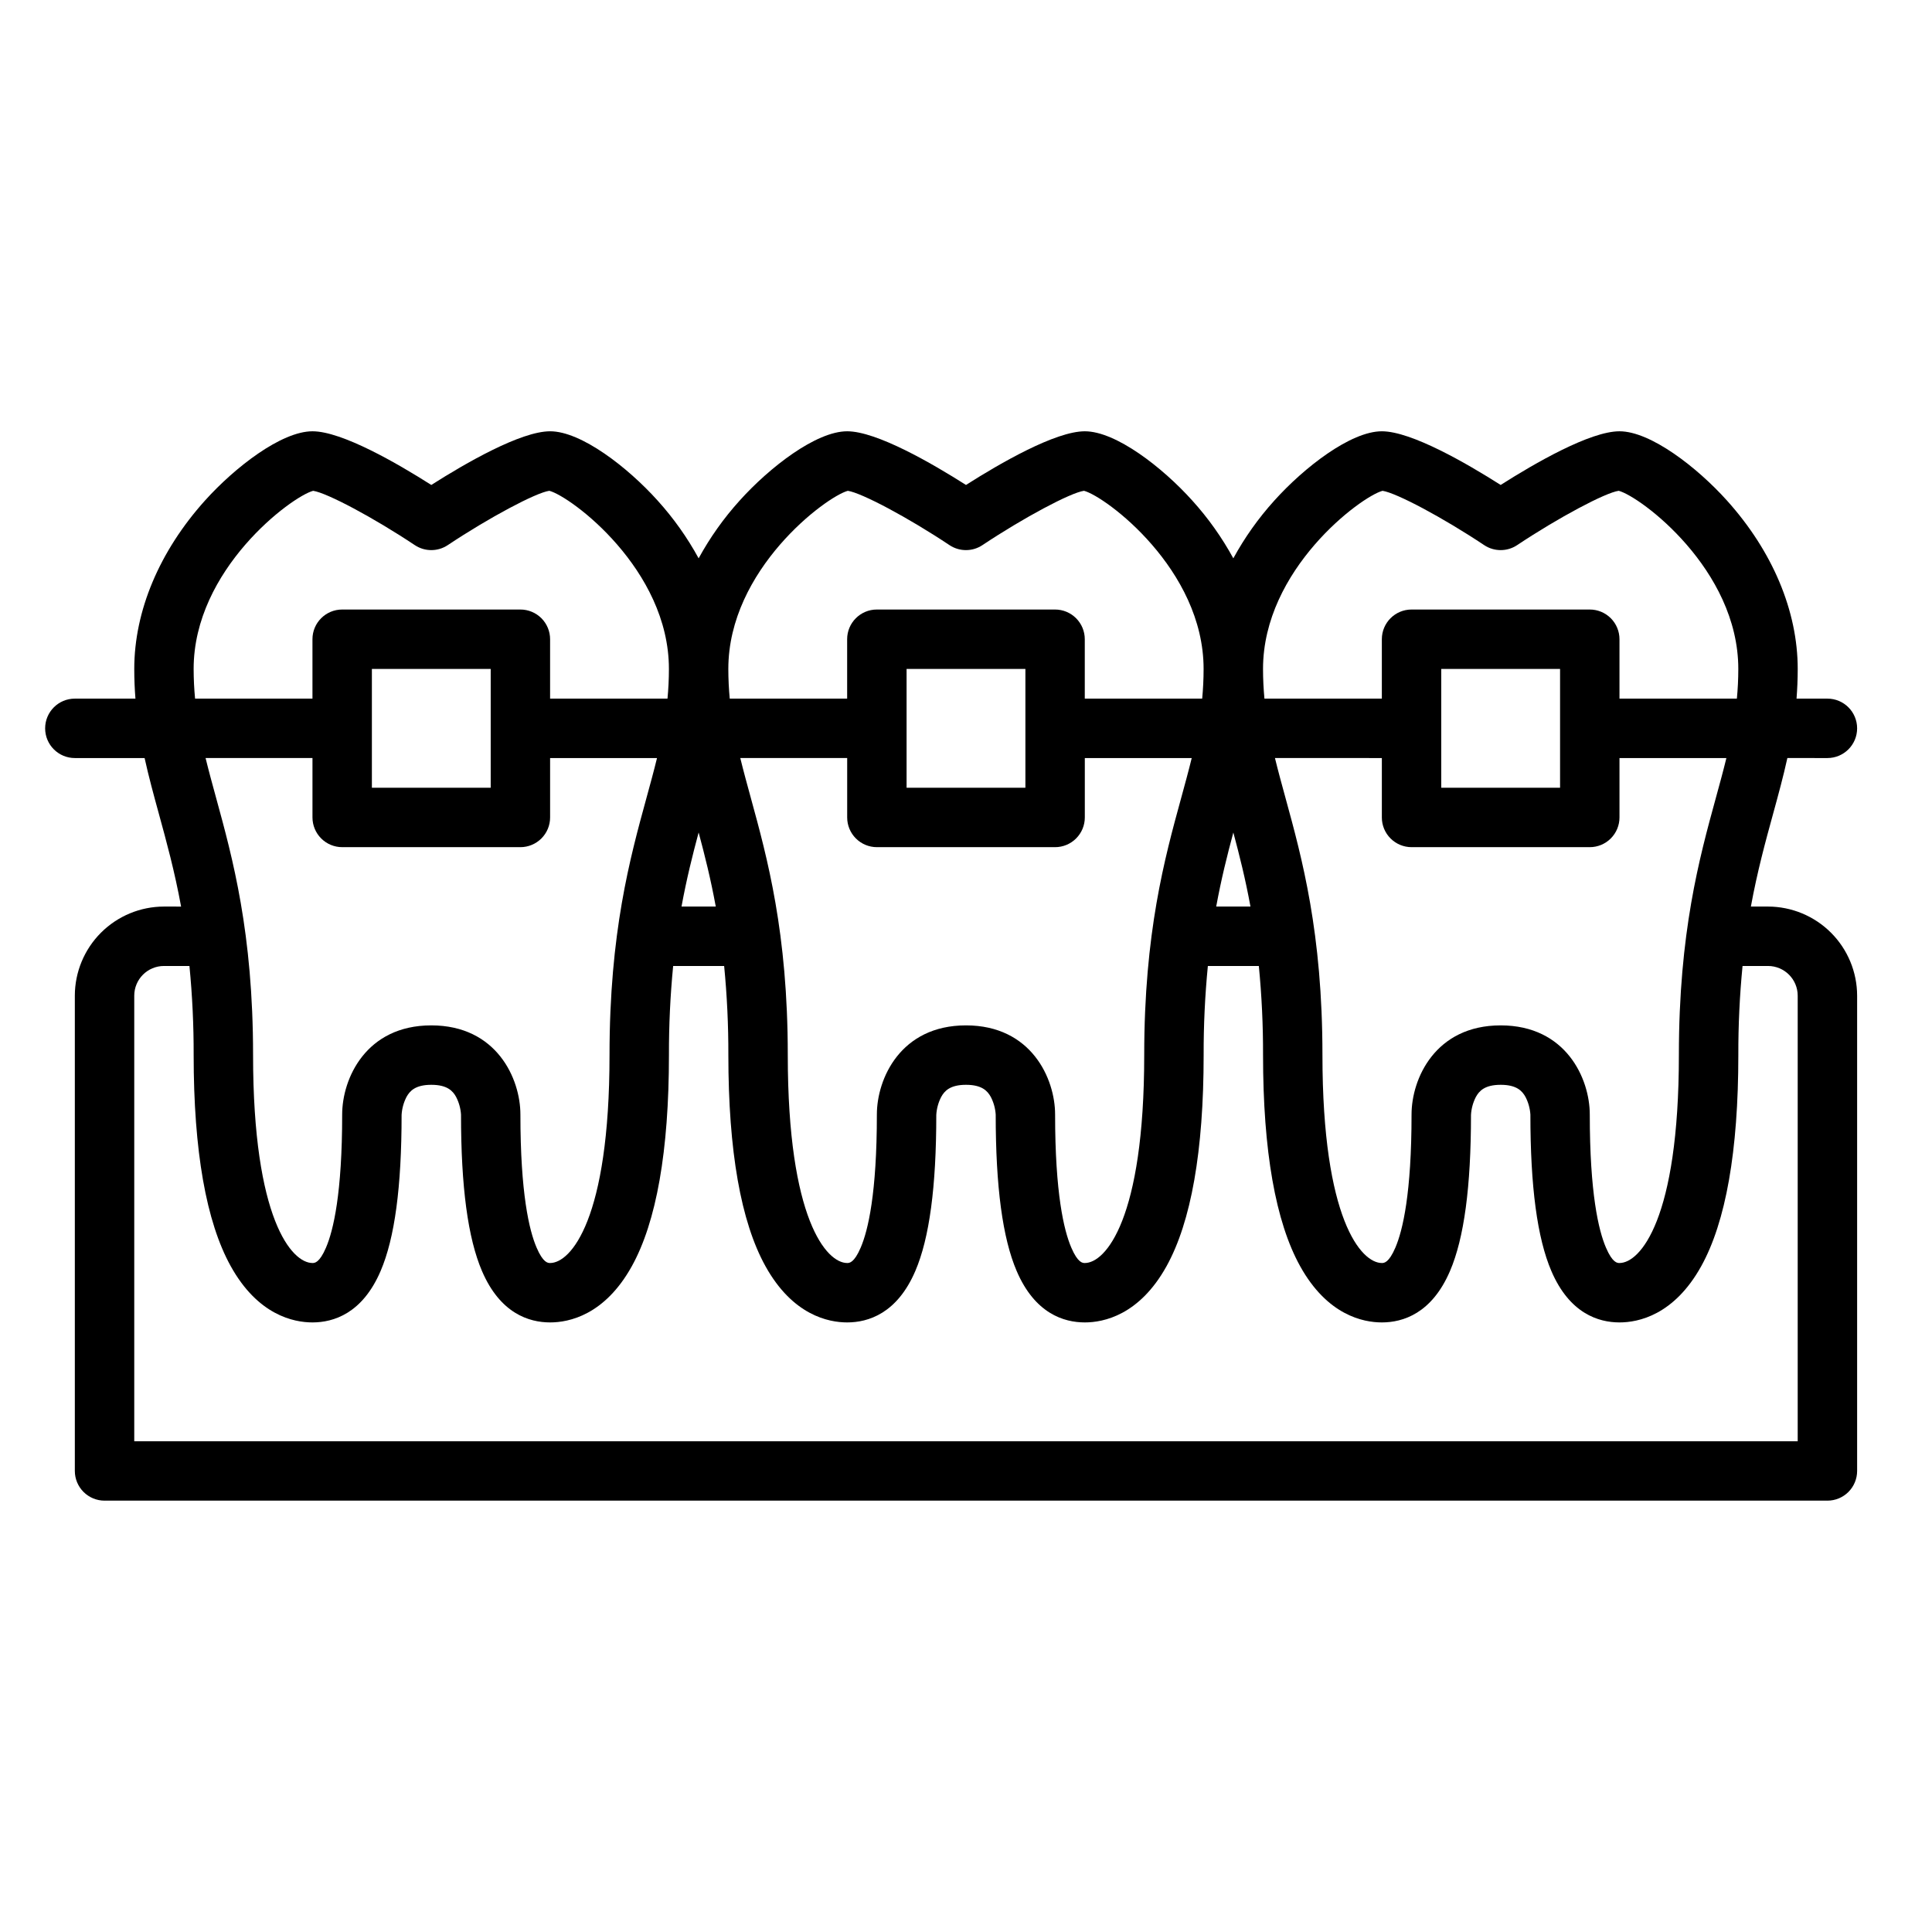 <?xml version="1.0" encoding="UTF-8"?>
<!-- Uploaded to: SVG Repo, www.svgrepo.com, Generator: SVG Repo Mixer Tools -->
<svg fill="#000000" width="800px" height="800px" version="1.1" viewBox="144 144 512 512" xmlns="http://www.w3.org/2000/svg">
 <path d="m182.32 344.89c1.098 4.981 2.422 9.824 3.781 14.777 2.023 7.379 4.176 15.219 5.891 24.586l-4.543-0.004c-6.262 0.008-12.262 2.5-16.691 6.926-4.426 4.426-6.918 10.43-6.926 16.691v125.95c0 2.086 0.832 4.09 2.309 5.566 1.477 1.477 3.477 2.305 5.566 2.305h456.58c2.086 0 4.09-0.828 5.566-2.305 1.473-1.477 2.305-3.481 2.305-5.566v-125.95c-0.008-6.262-2.5-12.266-6.926-16.691-4.426-4.426-10.43-6.918-16.691-6.926h-4.539c1.715-9.363 3.863-17.207 5.891-24.586 1.359-4.953 2.684-9.797 3.781-14.777l10.613 0.004c4.348 0 7.871-3.523 7.871-7.871 0-4.348-3.523-7.875-7.871-7.875h-8.184c0.195-2.535 0.312-5.148 0.312-7.871 0-15.344-6.66-31.191-18.75-44.625-7.957-8.84-20.262-18.352-28.484-18.352-7.805 0-22.469 8.484-31.488 14.223-9.02-5.734-23.684-14.223-31.488-14.223-8.223 0-20.527 9.512-28.484 18.352-4.215 4.66-7.867 9.801-10.875 15.316-3.012-5.516-6.66-10.656-10.879-15.316-7.953-8.84-20.262-18.352-28.48-18.352-7.805 0-22.469 8.484-31.488 14.223-9.023-5.734-23.684-14.223-31.488-14.223-8.223 0-20.527 9.512-28.484 18.352-4.215 4.66-7.867 9.801-10.879 15.316-3.008-5.516-6.66-10.656-10.875-15.316-7.953-8.84-20.262-18.352-28.484-18.352-7.805 0-22.469 8.484-31.488 14.223-9.02-5.734-23.684-14.223-31.488-14.223-8.223 0-20.527 9.512-28.484 18.352-12.086 13.434-18.746 29.281-18.746 44.625 0 2.723 0.109 5.34 0.312 7.871h-16.059c-4.348 0-7.871 3.527-7.871 7.875 0 4.348 3.523 7.871 7.871 7.871zm60.234-23.617h31.488v31.488h-31.488zm-7.871 47.23h47.23v0.004c2.09 0 4.09-0.832 5.566-2.309s2.305-3.477 2.305-5.566v-15.742h28.332c-0.844 3.465-1.805 6.961-2.805 10.613-4.356 15.891-9.781 35.664-9.781 68.105 0 43.59-10.297 55.105-15.742 55.105-0.551 0-1.84 0-3.586-4.086-1.961-4.559-4.289-14.379-4.289-35.273 0-9.492-6.289-23.617-23.617-23.617s-23.617 14.125-23.617 23.617c0 20.895-2.328 30.715-4.285 35.277-1.746 4.082-3.035 4.082-3.586 4.082-5.445 0-15.742-11.512-15.742-55.105 0-32.441-5.426-52.219-9.781-68.109-1-3.652-1.961-7.148-2.805-10.613l28.328 0.004v15.742c0 2.09 0.832 4.09 2.309 5.566 1.477 1.477 3.477 2.309 5.566 2.309zm141.7 0h47.23v0.004c2.09 0 4.09-0.832 5.566-2.309 1.477-1.477 2.309-3.477 2.309-5.566v-15.742h28.332c-0.844 3.465-1.805 6.961-2.805 10.613-4.359 15.891-9.785 35.664-9.785 68.105 0 43.59-10.297 55.105-15.742 55.105-0.551 0-1.84 0-3.586-4.086-1.957-4.559-4.289-14.379-4.289-35.273 0-9.492-6.289-23.617-23.617-23.617s-23.617 14.125-23.617 23.617c0 20.895-2.328 30.715-4.285 35.277-1.746 4.082-3.035 4.082-3.582 4.082-5.445 0-15.742-11.512-15.742-55.105 0-32.441-5.426-52.219-9.781-68.109-1-3.652-1.961-7.148-2.805-10.613l28.328 0.004v15.742c0 2.09 0.828 4.09 2.305 5.566 1.477 1.477 3.477 2.309 5.566 2.309zm7.871-15.742v-31.488h31.488v31.488zm86.594 11.863c1.602 5.953 3.203 12.324 4.539 19.625h-9.078c1.336-7.301 2.938-13.676 4.539-19.625zm-141.7 0c1.602 5.953 3.203 12.324 4.539 19.625h-9.078c1.336-7.301 2.938-13.676 4.535-19.625zm283.39 35.371c4.348 0.004 7.867 3.523 7.871 7.871v118.08h-440.83v-118.08c0.004-4.348 3.527-7.867 7.871-7.871h6.754c0.766 7.848 1.141 15.73 1.117 23.613 0 25.383 3.312 44.215 9.848 55.977 7.188 12.941 16.645 14.871 21.641 14.871 5.574 0 13.23-2.363 18.059-13.629 3.742-8.723 5.559-22.285 5.559-41.375 0.098-1.652 0.535-3.266 1.293-4.738 0.879-1.598 2.348-3.227 6.582-3.227 4.234 0 5.707 1.633 6.582 3.227h-0.004c0.742 1.441 1.184 3.023 1.293 4.641 0 19.188 1.816 32.754 5.555 41.477 4.828 11.266 12.484 13.625 18.059 13.625 4.996 0 14.453-1.934 21.641-14.875 6.535-11.758 9.848-30.59 9.848-55.973-0.02-7.883 0.352-15.766 1.117-23.613h13.512c0.766 7.848 1.137 15.73 1.117 23.613 0 25.383 3.312 44.215 9.848 55.977 7.188 12.941 16.641 14.871 21.641 14.871 5.574 0 13.23-2.363 18.059-13.629 3.738-8.723 5.555-22.285 5.555-41.375 0.098-1.652 0.535-3.266 1.293-4.738 0.879-1.598 2.348-3.227 6.582-3.227s5.707 1.633 6.582 3.227c0.742 1.441 1.18 3.023 1.289 4.641 0 19.188 1.816 32.754 5.555 41.477 4.828 11.266 12.488 13.625 18.062 13.625 4.996 0 14.453-1.934 21.641-14.875 6.531-11.758 9.848-30.59 9.848-55.973-0.023-7.883 0.352-15.766 1.117-23.613h13.508c0.766 7.848 1.141 15.73 1.117 23.613 0 25.383 3.312 44.215 9.848 55.977 7.188 12.941 16.645 14.871 21.641 14.871 5.574 0 13.23-2.363 18.059-13.629 3.738-8.723 5.559-22.285 5.559-41.375 0.094-1.652 0.535-3.266 1.289-4.738 0.879-1.598 2.348-3.227 6.582-3.227 4.234 0 5.707 1.633 6.582 3.227 0.742 1.441 1.18 3.023 1.289 4.641 0 19.188 1.816 32.754 5.555 41.477 4.828 11.266 12.488 13.625 18.062 13.625 4.996 0 14.453-1.934 21.641-14.875 6.535-11.758 9.848-30.59 9.848-55.973-0.023-7.883 0.352-15.766 1.117-23.613zm-13.832-44.492c-4.359 15.891-9.785 35.664-9.785 68.105 0 43.59-10.297 55.105-15.742 55.105-0.551 0-1.84 0-3.586-4.086-1.957-4.559-4.285-14.379-4.285-35.273 0-9.492-6.289-23.617-23.617-23.617-17.328 0-23.617 14.125-23.617 23.617 0 20.895-2.328 30.715-4.285 35.277-1.746 4.082-3.035 4.082-3.586 4.082-5.445 0-15.742-11.512-15.742-55.105 0-32.441-5.426-52.219-9.781-68.109-1-3.652-1.961-7.148-2.805-10.613l28.328 0.004v15.742c0 2.09 0.828 4.09 2.305 5.566 1.477 1.477 3.481 2.309 5.566 2.309h47.234c2.086 0 4.09-0.832 5.566-2.309 1.477-1.477 2.305-3.477 2.305-5.566v-15.742h28.332c-0.844 3.465-1.805 6.961-2.805 10.609zm-41.273-2.742h-31.488v-31.488h31.488zm-47.047-78.691c3.703 0.559 16.062 7.148 26.938 14.395 2.644 1.762 6.09 1.762 8.734 0 10.93-7.281 23.355-13.902 26.918-14.398 5.703 1.492 31.691 20.785 31.691 47.207 0 2.727-0.137 5.336-0.375 7.871h-31.113v-15.742c0-2.086-0.828-4.09-2.305-5.566-1.477-1.477-3.481-2.305-5.566-2.305h-47.234c-4.348 0-7.871 3.523-7.871 7.871v15.742h-31.113c-0.238-2.539-0.375-5.144-0.375-7.871 0-26.387 25.922-45.664 31.672-47.203zm-141.7 0c3.703 0.559 16.062 7.148 26.938 14.395 2.644 1.762 6.086 1.762 8.73 0 10.93-7.281 23.355-13.902 26.918-14.398 5.703 1.492 31.695 20.785 31.695 47.207 0 2.727-0.137 5.336-0.375 7.871h-31.113v-15.742c0-2.086-0.832-4.09-2.309-5.566-1.477-1.477-3.477-2.305-5.566-2.305h-47.23c-4.348 0-7.871 3.523-7.871 7.871v15.742h-31.113c-0.238-2.539-0.375-5.144-0.375-7.871 0-26.387 25.922-45.664 31.672-47.203zm-173.37 47.203c0-26.391 25.922-45.664 31.672-47.203 3.703 0.559 16.062 7.148 26.938 14.395h0.004c2.644 1.762 6.086 1.762 8.73 0 10.93-7.281 23.355-13.902 26.918-14.398 5.703 1.492 31.691 20.785 31.691 47.207 0 2.727-0.137 5.336-0.375 7.871h-31.113v-15.742c0-2.086-0.828-4.09-2.305-5.566-1.477-1.477-3.477-2.305-5.566-2.305h-47.23c-4.348 0-7.875 3.523-7.875 7.871v15.742h-31.109c-0.238-2.535-0.379-5.144-0.379-7.871z"/>
</svg>